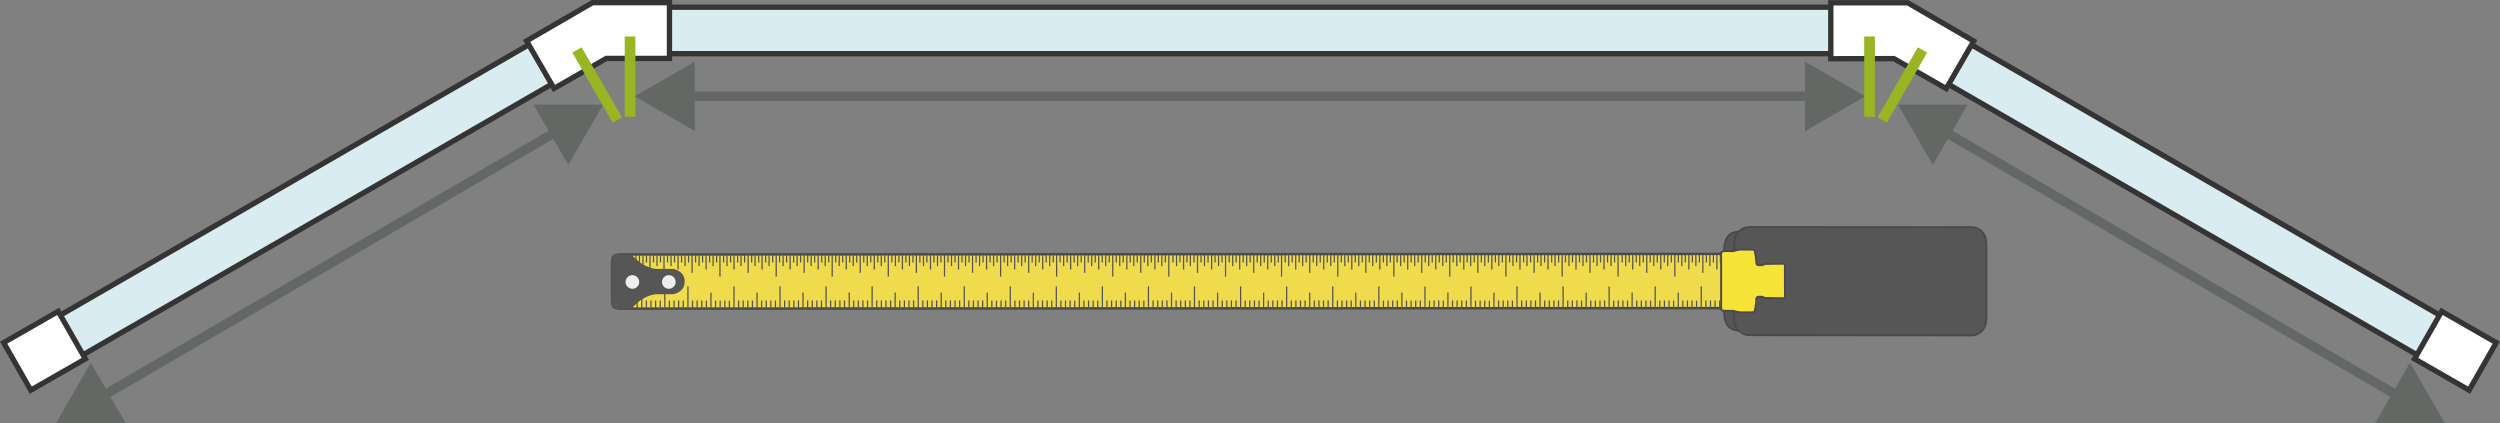 <svg xmlns="http://www.w3.org/2000/svg" viewBox="0 0 244.041 41.29"><rect x="0" y="0" width="244.041" height="41.29" fill="#808080" stroke="none"/><style><![CDATA[.M{fill:none}.N{stroke-miterlimit:10}.O{stroke:#646865}.P{stroke-width:.929}.Q{fill:#646865}.R{stroke:#555454}.S{stroke-width:.144}]]></style><g stroke="#353435" stroke-width=".522"><path d="M6.3 35.676l52.722-30.44h125.992l52.932 30.56 2.242-3.856L186.083.703H57.96L3.854 31.94z" fill="#d8ecf2"/><path d="M178.715.274h7.513l6.44 3.733-2.684 4.64-5.112-2.925-6.156.01zM5.682 30.393L.356 33.448l2.648 4.64 5.327-3.054zM65.35.26h-7.512L51.4 3.994l2.683 4.64L59.195 5.7h6.155zm173 30.133l5.326 3.055-2.648 4.64-5.327-3.054z" fill="#fff" class="N"/></g><path d="M66.04 9.402h111.635" class="M N O P"/><path d="M67.83 12.8l-5.88-3.396 5.88-3.397zm108.365 0l5.882-3.396-5.882-3.397z" class="Q"/><path d="M188.818 12.26l46.02 26.824" class="M N O P"/><path d="M188.67 16.095l-3.395-5.88 6.8-.002zm43.187 25.19h6.792l-3.396-5.882z" class="Q"/><path d="M9.278 39.09l46.045-26.83" class="M N O P"/><path d="M52.075 10.212l6.8.002-3.395 5.88zM8.862 35.407L5.467 41.3h6.8z" class="Q"/><path d="M56.323 4.874l3.938 6.838m1.243-8.155v7.845M187.67 4.874l-3.938 6.838M182.5 3.557v7.845" stroke="#99b523" stroke-width="1.044" class="M"/><g class="N"><g stroke="#4b494a"><path d="M60.49 30.126l107.838-.052c.41 0 .745-.333.745-.745v-3.797c0-.41-.333-.745-.745-.745L60.49 24.84c-.41 0-.745.333-.745.745v3.797c0 .4.334.744.745.744z" fill="#f0db4d" stroke-width=".24"/><g stroke-width=".192"><path d="M193.897 27.602v-3.79c-.04-1.575-1.322-1.633-1.322-1.633l-21.6-.018c-.726 0-.855.168-1.102.337s-.44.156-.44.156c-1.27.194-1.114 1.855-1.114 1.855v5.86s-.156 1.66 1.114 1.855c0 0 .194-.013.44.156s.376.337 1.102.337l21.6.018s1.283-.058 1.322-1.633v-3.79" fill="#575656"/><path d="M168.01 29.287v.865s.012.194.362.194h.83s.44.13.66.143 1.218 0 1.218 0 .168.04.22-.168.13-.72.143-1.033c0 0-.026-.315.207-.315h.376s.104 0 .18.117l1.853.026s.168.026.18-.143 0-1.153 0-1.153v-1.938c-.013-.168-.18-.143-.18-.143l-1.853.026c-.078.117-.18.117-.18.117h-.376c-.233 0-.207-.315-.207-.315a6.76 6.76 0 0 0-.143-1.033c-.052-.207-.22-.168-.22-.168s-.998-.013-1.218 0-.66.143-.66.143h-.83c-.35 0-.362.194-.362.194v4.584z" fill="#f5e338"/><path d="M169.707 22.6s-.588.487-.396 1.885m.396 7.815s-.588-.487-.396-1.885" class="M"/></g></g><g class="R"><path d="M83.973 26.638V24.85m.343.777v-.777m.684.777v-.777m.685.777v-.777m.685.777v-.777m.342 2.15v-2.15m-5.135.777v-.777m.685.777v-.777m.684.777v-.777m.684.777v-.777M81.235 27v-2.15m2.055 1.124V24.85m1.368 1.124V24.85m1.37 1.124V24.85m-4.107 1.124V24.85m.684 1.46v-1.46m2.74 1.46v-1.46m4.107 1.788V24.85m.343.777v-.777m.684.777v-.777m.685.777v-.777m.684.777v-.777M92.2 27v-2.15m-5.136.777v-.777m.686.777v-.777m.683.777v-.777m.685.777v-.777m-.342 1.124V24.85m1.37 1.124V24.85m1.37 1.124V24.85m-4.108 1.124V24.85m.684 1.46v-1.46m2.74 1.46v-1.46m-17.8 1.788V24.85m.342.777v-.777m.684.777v-.777m.684.777v-.777m.686.777v-.777m.342 2.15v-2.15m-5.135.777v-.777m.685.777v-.777m.685.777v-.777m.684.777v-.777M70.28 27v-2.15m2.055 1.124V24.85m1.37 1.124V24.85m1.37 1.124V24.85m-4.107 1.124V24.85m.684 1.46v-1.46m2.74 1.46v-1.46m4.106 1.788V24.85m.344.777v-.777m.683.777v-.777m.685.777v-.777m.685.777v-.777m-4.793.777v-.777m.685.777v-.777m.685.777v-.777m.684.777v-.777m-.342 1.124V24.85m1.368 1.124V24.85m1.37 1.124V24.85m-4.107 1.124V24.85m.684 1.46v-1.46m2.74 1.46v-1.46m26.014 1.788V24.85m.343.777v-.777m.685.777v-.777m.685.777v-.777m.684.777v-.777m.343 2.15v-2.15m-5.135.777v-.777m.685.777v-.777m.684.777v-.777m.686.777v-.777M103.143 27v-2.15m2.053 1.124V24.85m1.37 1.124V24.85m1.37 1.124V24.85m-4.108 1.124V24.85m.685 1.46v-1.46m2.738 1.46v-1.46m4.108 1.788V24.85m.342.777v-.777m.685.777v-.777m.685.777v-.777m.684.777v-.777m.342 2.15v-2.15m-5.134.777v-.777m.684.777v-.777m.684.777v-.777m.686.777v-.777m-.343 1.124V24.85m1.37 1.124V24.85m1.37 1.124V24.85m-4.108 1.124V24.85M110 26.3v-1.46m2.737 1.46v-1.46m-17.8 1.788V24.85m.343.777v-.777m.684.777v-.777m.686.777v-.777m.683.777v-.777m.343 2.15v-2.15m-5.136.777v-.777m.686.777v-.777m.684.777v-.777m.685.777v-.777m-.342 1.124V24.85m1.37 1.124V24.85m1.368 1.124V24.85m-4.107 1.124V24.85m.685 1.46v-1.46m2.738 1.46v-1.46m4.108 1.788V24.85m.342.777v-.777m.684.777v-.777m.686.777v-.777m.684.777v-.777m-4.792.777v-.777m.685.777v-.777m.684.777v-.777m.685.777v-.777m-.342 1.124V24.85m1.37 1.124V24.85m1.368 1.124V24.85m-4.108 1.124V24.85m.685 1.46v-1.46m2.738 1.46v-1.46M62.08 26.638V24.85m.342.777v-.777m.685.777v-.777m.685.777v-.777m.684.777v-.777m.342 2.15v-2.15m-3.08.777v-.777m1.027 1.124V24.85m1.37 1.124V24.85m-.684 1.46v-1.46m4.107 1.788V24.85m.343.777v-.777m.684.777v-.777m.684.777v-.777m.685.777v-.777m-4.793.777v-.777m.685.777v-.777m.685.777v-.777m.685.777v-.777m-.343 1.124V24.85m1.37 1.124V24.85m1.368 1.124V24.85m-4.107 1.124V24.85m.685 1.46v-1.46m2.738 1.46v-1.46m58.924 1.788V24.85m.34.777v-.777m.686.777v-.777m.684.777v-.777m.685.777v-.777m.342 2.15v-2.15m-5.134.777v-.777m.684.777v-.777m.685.777v-.777m.685.777v-.777M125.1 27v-2.15m2.064 1.124V24.85m1.37 1.124V24.85m1.37 1.124V24.85m-4.108 1.124V24.85m.685 1.46v-1.46m2.738 1.46v-1.46m4.108 1.788V24.85m.342.777v-.777m.685.777v-.777m.684.777v-.777m.685.777v-.777m.342 2.15v-2.15m-5.134.777v-.777m.684.777v-.777m.686.777v-.777m.683.777v-.777m-.343 1.124V24.85m1.36 1.124V24.85m1.38 1.124V24.85m-4.108 1.124V24.85m.685 1.46v-1.46m2.738 1.46v-1.46m-17.8 1.788V24.85m.342.777v-.777m.685.777v-.777m.685.777v-.777m.683.777v-.777m.343 2.15v-2.15m-5.133.777v-.777m.683.777v-.777m.685.777v-.777m.685.777v-.777m-.353 1.124V24.85m1.38 1.124V24.85m1.37 1.124V24.85m-4.1 1.124V24.85m.686 1.46v-1.46m2.738 1.46v-1.46m4.108 1.788V24.85m.342.777v-.777m.686.777v-.777m.683.777v-.777m.685.777v-.777m-4.792.777v-.777m.684.777v-.777m.685.777v-.777m.685.777v-.777m-.343 1.124V24.85m1.37 1.124V24.85m1.37 1.124V24.85m-4.108 1.124V24.85m.685 1.46v-1.46m2.737 1.46v-1.46m26.002 1.788V24.85m.342.777v-.777m.686.777v-.777m.684.777v-.777m.684.777v-.777m.342 2.15v-2.15m-5.134.777v-.777m.684.777v-.777m.685.777v-.777m.685.777v-.777M147.004 27v-2.15m2.054 1.124V24.85m1.37 1.124V24.85m1.37 1.124V24.85m-4.108 1.124V24.85m.685 1.46v-1.46m2.737 1.46v-1.46m4.1 1.788V24.85m.34.777v-.777m.686.777v-.777m.684.777v-.777m.685.777v-.777m.343 2.15v-2.15m-5.135.777v-.777m.685.777v-.777m.684.777v-.777m.685.777v-.777m-.343 1.124V24.85m1.37 1.124V24.85m1.37 1.124V24.85m-4.108 1.124V24.85m.685 1.46v-1.46m2.738 1.46v-1.46m-17.8 1.788V24.85m.342.777v-.777m.685.777v-.777m.685.777v-.777m.684.777v-.777m.343 2.15v-2.15m-5.135.777v-.777m.685.777v-.777m.683.777v-.777m.686.777v-.777m-.342 1.124V24.85m1.37 1.124V24.85m1.37 1.124V24.85m-4.108 1.124V24.85m.686 1.46v-1.46m2.738 1.46v-1.46m4.107 1.788V24.85m.343.777v-.777m.684.777v-.777m.685.777v-.777m.683.777v-.777m-4.8.777v-.777m.684.777v-.777m.684.777v-.777m.685.777v-.777m-.343 1.124V24.85m1.37 1.124V24.85m1.37 1.124V24.85m-4.1 1.124V24.85m.686 1.46v-1.46m2.738 1.46v-1.46m15.122 1.788V24.85m.342.777v-.777m.685.777v-.777m.685.777v-.777m.684.777v-.777m.343 2.15v-2.15m-5.135.777v-.777m.685.777v-.777m.685.777v-.777m.684.777v-.777m-.344 1.124V24.85m1.37 1.124V24.85m1.36 1.124V24.85m-4.098 1.124V24.85m.685 1.46v-1.46m2.738 1.46v-1.46m4.108 1.788V24.85m.342.777v-.777m.685.777v-.777m.685.777v-.777m-4.108.777v-.777m.683.777v-.777m.686.777v-.777m.684.777v-.777m-.342 1.124V24.85m1.37 1.124V24.85m-2.738 1.124V24.85m.684 1.46v-1.46m2.738 1.46v-1.46m-80.216 3.7v1.553m.45-.777v.776m.45-.776v.776m.45-.776v.776m.45-.776v.776m.45-2.152v2.15m-4.046-.774v.776m.45-.776v.776m.45-.776v.776m.45-.776v.776m-1.8-2.152v2.15m6.744-1.55v1.553m.45-.777v.776m.448-.776v.776m.45-.776v.776m.45-.776v.776m.45-2.152v2.15m-4.046-.774v.776m.45-.776v.776m.45-.776v.776m.45-.776v.776m-13.04-1.552v1.553m.45-.777v.776m.45-.776v.776m.45-.776v.776m.45-.776v.776m.45-2.152v2.15m-4.046-.774v.776m.45-.776v.776m.45-.776v.776m.45-.776v.776m-1.8-2.152v2.15m6.754-1.55v1.553m.44-.777v.776m.45-.776v.776m.45-.776v.776m.45-.776v.776m-3.598-.776v.776m.448-.776v.776m.45-.776v.776m.45-.776v.776M69.402 28.56v1.553m.45-.777v.776m.448-.776v.776m.45-.776v.776m.45-.776v.776m.45-2.152v2.15m-4.046-.774v.776m.45-.776v.776m.45-.776v.776m.45-.776v.776m-1.8-2.152v2.15m6.744-1.55v1.553m.45-.777v.776m.45-.776v.776m.45-.776v.776m.45-.776v.776m-3.597-.776v.776m.45-.776v.776m.45-.776v.776m.45-.776v.776m-11.7-.776v.776m.45-.776v.776m.448-2.152v2.15m2.248-1.55v1.553m.45-.777v.776m.45-.776v.776m.45-.776v.776m.45-.776v.776m-3.597-.776v.776m.45-.776v.776m.45-.776v.776m.45-.776v.776m40.913-1.552v1.553m.45-.777v.776m.45-.776v.776m.45-.776v.776m.45-.776v.776m.448-2.152v2.15m-4.046-.774v.776m.448-.776v.776m.45-.776v.776m.45-.776v.776m-1.798-2.152v2.15m6.744-1.55v1.553m.45-.777v.776m.45-.776v.776m.45-.776v.776m.45-.776v.776m.45-2.152v2.15m-4.046-.774v.776m.45-.776v.776m.45-.776v.776m.45-.776v.776m-13.04-1.552v1.553m.45-.777v.776m.45-.776v.776m.45-.776v.776m.45-.776v.776m.45-2.152v2.15m-4.046-.774v.776m.45-.776v.776m.45-.776v.776m.45-.776v.776m4.944-1.552v1.553m.45-.777v.776m.45-.776v.776m.45-.776v.776m.45-.776v.776m-3.597-.776v.776m.45-.776v.776m.45-.776v.776m.45-.776v.776m22.93-1.552v1.553m.45-.777v.776m.45-.776v.776m.45-.776v.776m.45-.776v.776m.45-2.152v2.15m-4.047-.774v.776m.45-.776v.776m.45-.776v.776m.45-.776v.776m-1.798-2.152v2.15m6.744-1.55v1.553m.45-.777v.776m.45-.776v.776m.45-.776v.776m.448-.776v.776m.45-2.152v2.15m-4.048-.774v.776m.45-.776v.776m.45-.776v.776m.45-.776v.776m-13.038-1.552v1.553m.448-.777v.776m.45-.776v.776m.45-.776v.776m.45-.776v.776m.44-2.152v2.15m-4.037-.774v.776m.45-.776v.776m.45-.776v.776m.45-.776v.776m4.946-1.552v1.553m.45-.777v.776m.45-.776v.776m.45-.776v.776m.45-.776v.776m-3.596-.776v.776m.45-.776v.776m.45-.776v.776m.448-.776v.776m22.93-1.552v1.553m.45-.777v.776m.45-.776v.776m.45-.776v.776m.45-.776v.776m.45-2.152v2.15m-4.046-.774v.776m.45-.776v.776m.45-.776v.776m.448-.776v.776M139.1 27.96v2.15m6.734-1.55v1.553m.45-.777v.776m.45-.776v.776m.45-.776v.776m.45-.776v.776m.45-2.152v2.15m-4.047-.774v.776m.45-.776v.776m.45-.776v.776m.45-.776v.776m-13.038-1.552v1.553m.45-.777v.776m.45-.776v.776m.45-.776v.776m.45-.776v.776m.45-2.152v2.15m-4.047-.774v.776m.45-.776v.776m.45-.776v.776m.45-.776v.776m4.946-1.552v1.553m.448-.777v.776m.45-.776v.776m.45-.776v.776m.45-.776v.776m-3.597-.776v.776m.45-.776v.776m.45-.776v.776m.45-.776v.776m22.924-1.552v1.553m.45-.777v.776m.45-.776v.776m.45-.776v.776m.45-.776v.776m.45-2.152v2.15m-4.046-.774v.776m.45-.776v.776m.45-.776v.776m.45-.776v.776m-1.798-2.152v2.15m6.744-1.55v1.553m.45-.777v.776m.448-.776v.776m.45-.776v.776m.44-.776v.776m.46-2.152v2.15m-4.046-.774v.776m.45-.776v.776m.45-.776v.776m.45-.776v.776m-13.038-1.552v1.553m.45-.777v.776m.45-.776v.776m.45-.776v.776m.45-.776v.776m.45-2.152v2.15m-4.046-.774v.776m.45-.776v.776m.45-.776v.776m.45-.776v.776m4.946-1.552v1.553m.45-.777v.776m.45-.776v.776m.45-.776v.776m.448-.776v.776m-3.596-.776v.776m.448-.776v.776m.45-.776v.776m.45-.776v.776m12.137-.776v.776m.45-.776v.776m.45-.776v.776m.45-.776v.776" stroke-width=".123" class="M"/><path d="M60.155 30.126h1.093s.388-.082.828-.53 1.277-.92 2.023-.95h1.604s1.063-.146 1.063-1.16-1.063-1.16-1.063-1.16H64.1c-.746-.03-1.584-.5-2.023-.95s-.828-.53-.828-.53h-1.124s-.378.036-.378.41v4.47s.01.406.41.406z" fill="#575656" class="S"/></g></g><g fill="#efeeee" class="R S"><circle cx="65.288" cy="27.524" r=".739"/><circle cx="61.732" cy="27.524" r=".739"/></g></svg>